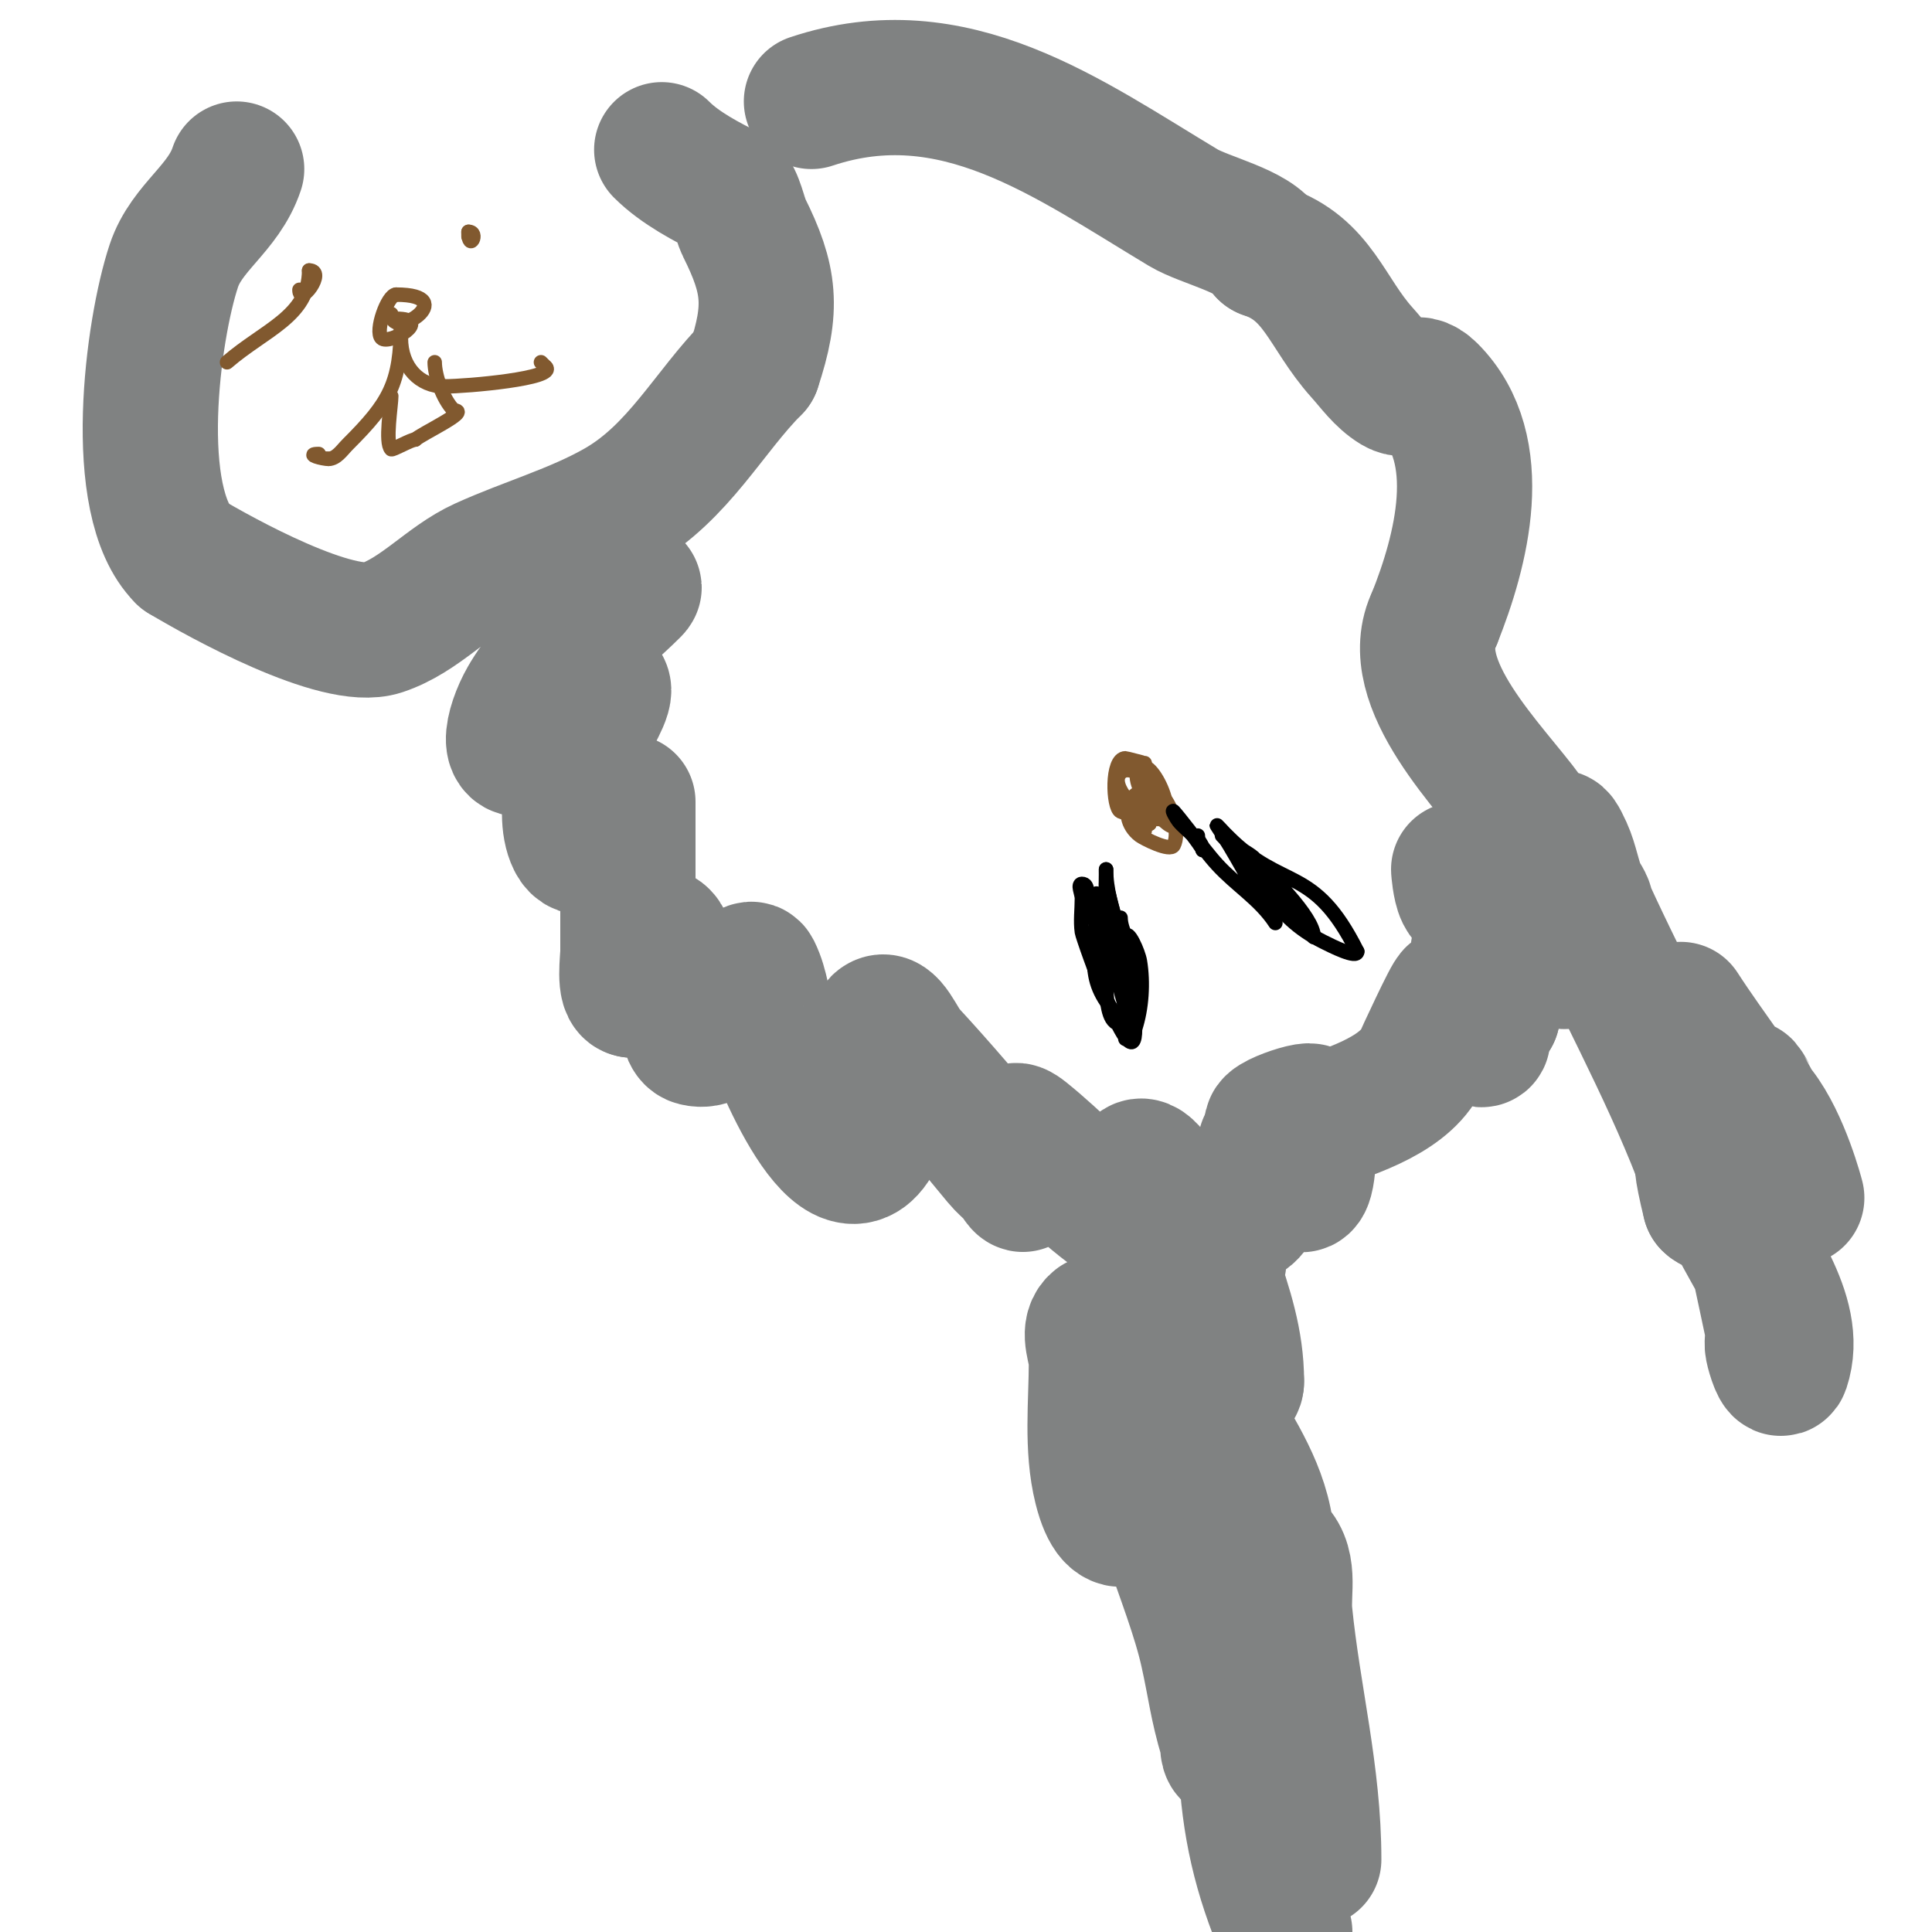 <svg viewBox='0 0 400 400' version='1.1' xmlns='http://www.w3.org/2000/svg' xmlns:xlink='http://www.w3.org/1999/xlink'><g fill='none' stroke='#808282' stroke-width='28' stroke-linecap='round' stroke-linejoin='round'><path d='M122,114c-6.715,0 -4.378,16 -9,16'/><path d='M113,130c3.131,0 9.138,-3.773 12,-5c2.055,-0.881 7.581,-4.581 6,-3c-7.156,7.156 -16.829,13.95 -22,23c-2.953,5.168 -5.193,14.145 3,8'/><path d='M112,153c5.07,-3.38 7.11,-6.11 11,-10c0.333,-0.333 0.529,-1 1,-1c2.749,0 -1.013,5.434 -2,8c-2.034,5.288 -5.99,18.019 -3,24c2.914,5.829 11,-8 11,-8c0,0 0,5.192 0,12c0,6.333 0,12.667 0,19c0,1.73 -0.916,8 1,8'/><path d='M131,205c1,-1.667 2.211,-3.224 3,-5c0.908,-2.043 1.419,-7.581 3,-6c1.886,1.886 -0.477,5.376 0,8c0.614,3.377 3.648,5.846 5,9c0.587,1.37 0.554,3.638 2,4c5.651,1.413 7.73,-7.191 9,-11c0.447,-1.342 2.368,-4.265 3,-3c1.7,3.399 1.928,7.354 3,11c1.583,5.383 15.53,40.674 23,22'/><path d='M182,234c0,-2.192 -0.79,-21.21 0,-22c2,-2 4.082,3.922 6,6c6.703,7.261 12.744,14.354 19,22c0.896,1.095 2,2 3,3c0.667,0.667 1.702,2.894 2,2c1.444,-4.333 -4.949,-13.959 0,-10c6.739,5.391 12.844,12.229 20,17c4.044,2.696 10.875,6.125 11,6c3.134,-3.134 -8,-25.004 -8,-13'/><path d='M235,245c0,6.667 0,13.333 0,20c0,2.899 1.394,12.212 0,15c-0.457,0.913 -5.51,-0.346 -6,-1c-1.077,-1.436 -0.731,-6.269 -2,-5c-1.886,1.886 0,5.333 0,8c0,8.434 -1.073,17.709 1,26c2.822,11.289 7.738,6.462 9,-3c0.422,-3.167 0,-7.492 0,-11'/><path d='M237,294c0,14.818 9.77,33.467 13,48c1.631,7.341 1.91,11.032 4,18c0.303,1.01 -0.054,3 1,3c2.806,0 3,-14 3,-14c0,0 -0.322,8.265 0,16c0.532,12.768 2.987,23.304 8,35'/><path d='M272,385c0,-17.71 -4.251,-33.505 -6,-51c-0.457,-4.574 1.494,-10.629 -3,-14c-6.522,-4.892 -8.624,7.584 -5,10c0.877,0.585 2.71,2.014 3,1c6.936,-24.276 -14,-35.528 -14,-53c0,-0.943 1.333,1.333 2,2c0.654,0.654 7,9.737 7,6'/><path d='M256,286c0,-8.292 -2.43,-15.29 -5,-23c-0.102,-0.306 2.327,-0.904 1,-4c-1.293,-3.018 -6.321,-6.679 -4,-9c1.525,-1.525 6.723,2.759 9,2c5.275,-1.758 5,-15 5,-15c0,0 6.086,7.086 7,8'/><path d='M269,245c1.981,1.981 2,-7.84 2,-10c0,-1.667 1.667,-5 0,-5c-2.568,0 -15.992,5.285 0,3'/><path d='M271,233c7.432,-2.477 18.989,-5.78 23,-13c0.385,-0.693 6.524,-14.238 7,-14c0.903,0.451 3.156,6.945 4,8c0.466,0.582 1.895,1.738 2,1c0.519,-3.63 0,-7.333 0,-11c0,-2 0.632,-4.103 0,-6c-0.149,-0.447 -0.922,-1.465 -1,-1c-0.212,1.274 -0.326,13 3,13'/><path d='M309,210c0,-6.602 -0.534,-14.835 -3,-21c-0.619,-1.547 -2.255,-2.509 -3,-4c-0.76,-1.52 -1,-5 -1,-5c0,0 4.943,6.904 5,7c0.542,0.904 0.529,3.943 1,3c0.681,-1.362 -1,-12 -1,-12c0,0 5.907,6.998 10,12c0.274,0.334 6.762,9.952 7,9c0.889,-3.557 0,-7.333 0,-11c0,-3 0,-6 0,-9'/><path d='M324,179'/><path d='M348,209c5.876,9.081 12.747,17.545 18,27c2.797,5.034 6,12 6,12c0,0 -2.943,-11.498 -8,-18c-0.119,-0.153 -2.948,-5.57 -3,-5c-1.651,18.161 2.283,32.036 6,50c0.27,1.306 -0.261,2.693 0,4c0.292,1.462 1.529,5.414 2,4c3.681,-11.044 -7.043,-23.108 -11,-33c-4.362,-10.904 -7.69,-15.762 -4,-1'/><path d='M354,249c2.404,2.404 -0.768,-6.832 -2,-10c-7.214,-18.549 -16.963,-35.916 -25,-54c-1.284,-2.89 -1.691,-6.121 -3,-9c-4.57,-10.053 1.921,12 4,12c1.054,0 -0.458,-2.096 -1,-3c-3.33,-5.55 -7.211,-10.753 -11,-16c-7.087,-9.813 -25.705,-27.589 -19,-41'/><path d='M297,128c5.558,-13.896 11.102,-34.898 -1,-47c-3.257,-3.257 -4.234,0.66 -7,-1c-2.83,-1.698 -4.793,-4.547 -7,-7c-7.381,-8.202 -9.073,-17.358 -20,-21'/><path d='M262,52c-2.064,-4.128 -12.626,-6.376 -17,-9c-23.985,-14.391 -47.517,-31.828 -77,-22'/><path d='M168,21'/><path d='M49,35c-2.735,8.206 -10.349,12.047 -13,20c-4.409,13.226 -9.157,48.843 2,60'/><path d='M38,115c7.71,4.626 31.947,18.018 41,15c7.989,-2.663 13.64,-9.655 21,-13c9.265,-4.211 19.229,-6.988 28,-12c12.554,-7.174 18.854,-19.854 28,-29'/><path d='M156,76c4.074,-12.223 3.456,-18.088 -2,-29c-0.757,-1.514 -1.744,-6.372 -3,-7c-4.544,-2.272 -10.144,-5.144 -14,-9'/></g>
<g fill='none' stroke='#81592f' stroke-width='3' stroke-linecap='round' stroke-linejoin='round'><path d='M62,60c0,3.564 5.652,-4 2,-4'/><path d='M64,56c0,9.469 -9.224,12.261 -17,19'/><path d='M97,48c0,4.305 2.275,0 0,0'/><path d='M97,48c0,0.333 0,0.667 0,1'/><path d='M83,67c0,12.399 -2.378,16.378 -11,25c-1.179,1.179 -2.333,3 -4,3'/><path d='M68,95c-1.222,0 -4.944,-1 -2,-1'/><path d='M83,70c0,6.061 3.9,10 9,10'/><path d='M92,80c4.754,0 23.338,-1.662 21,-4'/><path d='M113,76c-0.333,-0.333 -0.667,-0.667 -1,-1'/><path d='M81,65c0,5.862 14.764,-4 1,-4'/><path d='M82,61c-1.746,0 -4.435,7.565 -3,9c1.549,1.549 10.858,-4 3,-4'/><path d='M81,82c0,1.885 -1.327,9.674 0,11c0.24,0.24 4.117,-2 5,-2'/><path d='M86,91c1.123,-1.123 11.575,-6 8,-6'/><path d='M94,85c-2.35,-2.35 -4,-7.321 -4,-10'/><path d='M237,158c-0.134,0 -3.866,-1 -4,-1c-2.957,0 -2.621,10.19 -1,11c1.711,0.856 9,0.291 9,-2'/><path d='M241,166c-6.158,-6.158 -10.54,2.845 -5,7c0.688,0.516 6.271,3.458 7,2c2.37,-4.741 -5,-18.204 -5,-5'/><path d='M238,170c0,2.771 -1,-5 -1,-5c0,0 4.676,3.351 2,-2c-0.713,-1.426 -5.085,-4.915 -7,-3c-2.666,2.666 4.093,9 6,9'/><path d='M238,169c7.661,3.831 0.675,-12.675 -2,-10c-3.047,3.047 5.939,13.061 7,12c1.054,-1.054 -6,-14.523 -6,-6c0,1 -0.196,2.019 0,3c0.146,0.731 0.667,1.333 1,2'/><path d='M238,170c0,2.268 0.439,-3.121 -1,-6c-0.211,-0.422 -0.851,-1.447 -1,-1c-0.547,1.64 -0.951,9 1,9'/></g>
<g fill='none' stroke='#000000' stroke-width='3' stroke-linecap='round' stroke-linejoin='round'><path d='M227,185c0,14.631 -3.057,17.943 6,27'/><path d='M233,212c0.195,0.195 1,2 1,2c0,0 0,-8.876 0,-9c0,-9.038 -5,-16.739 -5,-25'/><path d='M229,180c0,8.179 -0.813,16.873 0,25c0.253,2.526 0.461,7 3,7c2.333,0 0.601,-4.745 0,-7c-1.676,-6.285 -4.935,-12.804 -7,-19c-0.13,-0.391 0.563,-3 -1,-3c-1,0 0,2 0,3c0,2.333 -0.33,4.69 0,7c0.194,1.359 11,31.931 11,20'/><path d='M235,213c1.411,-4.233 1.735,-9.59 1,-14c-0.32,-1.917 -2.529,-6.886 -3,-5c-1.042,4.17 0,9.676 0,14c0,1.333 0,2.667 0,4c0,1 0,4 0,3c0,-9.528 -0.474,-18.737 -3,-28c-0.362,-1.326 -1,-4 -1,-4c0,0 4,22.713 4,11'/><path d='M233,194c-0.435,-1.304 -1,-2.626 -1,-4'/><path d='M253,173c8.825,8.825 10.046,16.523 21,22c1.748,0.874 7,3.541 7,2'/><path d='M281,197c-9.087,-18.174 -15.282,-12.282 -27,-24c-0.667,-0.667 1.333,1.333 2,2c1.179,1.179 2.893,1.754 4,3c2.564,2.884 12,11.754 12,16'/><path d='M272,194c-3.145,-5.033 -6.803,-9.803 -11,-14c-2.333,-2.333 -4.667,-4.667 -7,-7c-0.667,-0.667 -2.523,-2.784 -2,-2c3.692,5.539 6.521,11.201 10,17c0.618,1.031 2.667,4 2,3c-3.247,-4.87 -7.993,-7.629 -12,-12c-1.759,-1.919 -3.27,-4.054 -5,-6c-0.94,-1.057 -2.117,-1.896 -3,-3c-0.466,-0.582 -1.527,-2.527 -1,-2c0.528,0.528 6,7.369 6,8'/><path d='M249,176c0,-1.471 -1,-1.529 -1,-3'/></g>
</svg>